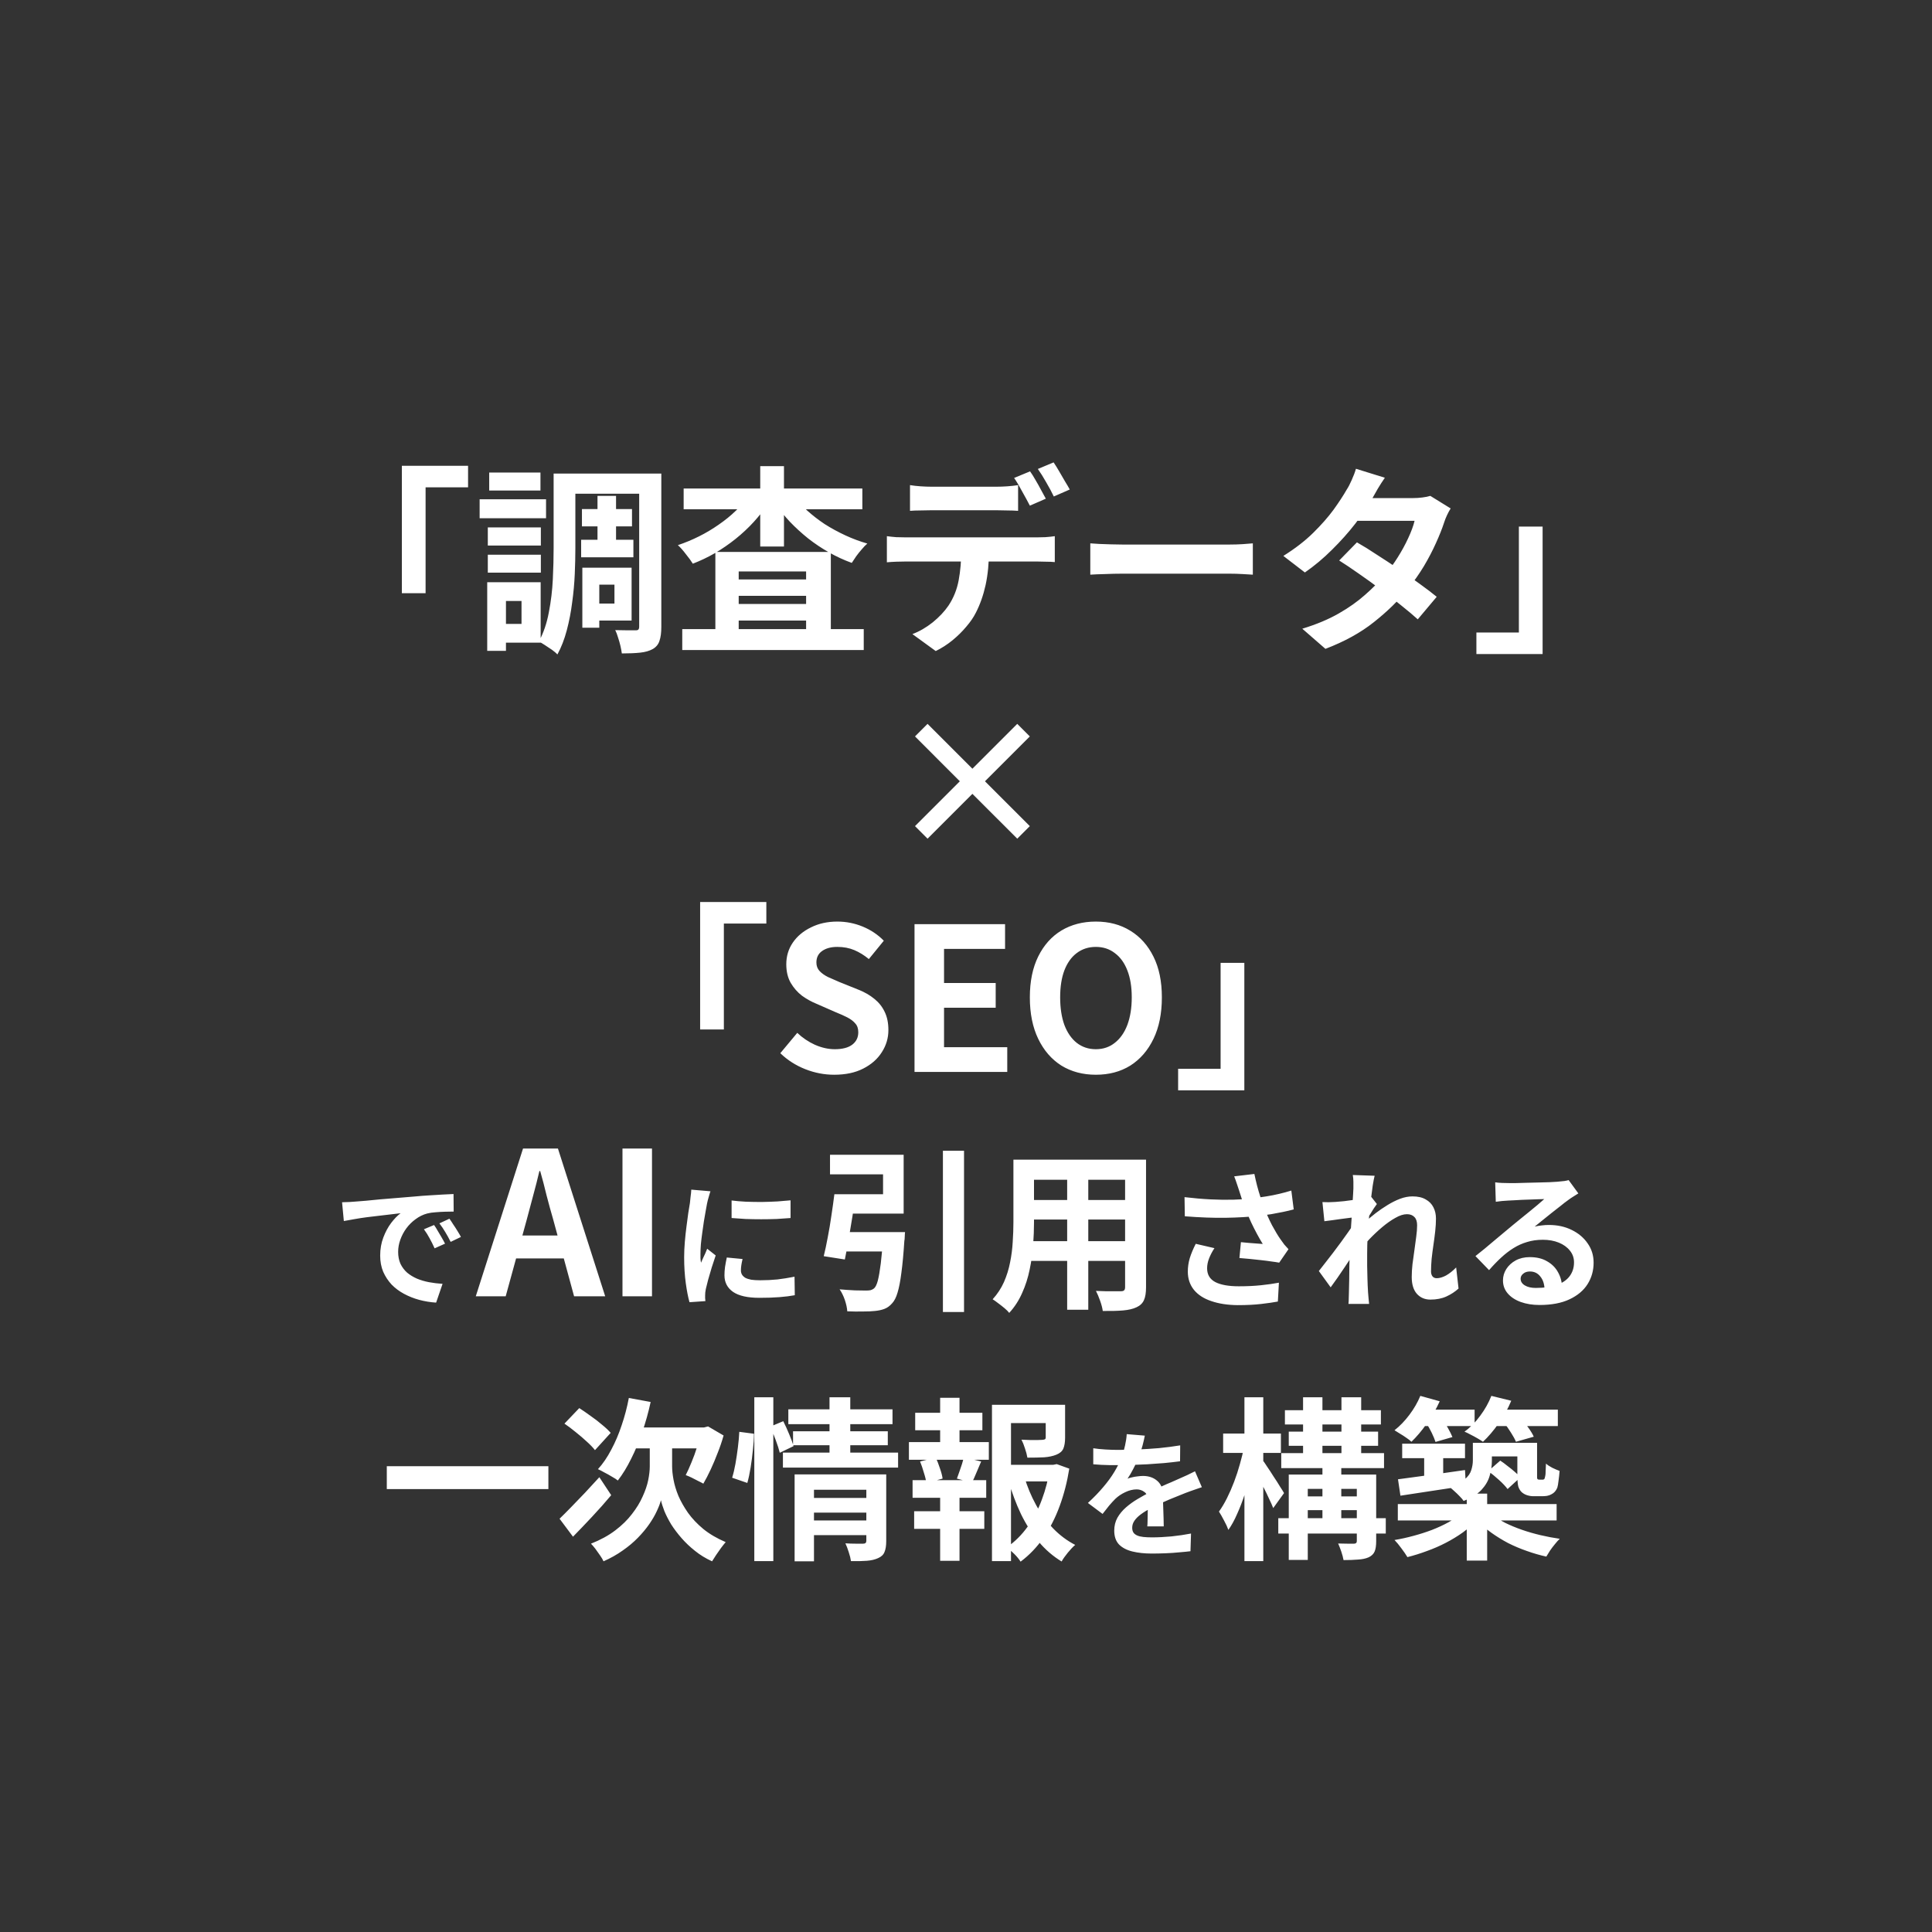 <svg width="155" height="155" viewBox="0 0 155 155" fill="none" xmlns="http://www.w3.org/2000/svg">
<rect x="0" y="0" width="155" height="155" fill="#333333" stroke="none"/>
<path d="M32.24 37.368H37.552V39.096H34.144V47.592H32.24V37.368ZM46.688 40.84H50.704V42.232H46.688V40.84ZM46.624 43.304H50.816V44.712H46.624V43.304ZM47.936 39.784H49.424V44.136H47.936V39.784ZM45.36 37.992H51.984V39.608H45.36V37.992ZM47.472 45.544H50.672V49.784H47.472V48.424H49.296V46.904H47.472V45.544ZM46.72 45.544H48.08V50.36H46.72V45.544ZM51.28 37.992H53.056V50.296C53.056 50.755 53.008 51.123 52.912 51.4C52.827 51.688 52.645 51.912 52.368 52.072C52.101 52.221 51.765 52.317 51.36 52.36C50.955 52.403 50.464 52.424 49.888 52.424C49.867 52.253 49.829 52.051 49.776 51.816C49.723 51.592 49.659 51.368 49.584 51.144C49.52 50.92 49.445 50.723 49.36 50.552C49.691 50.563 50.016 50.568 50.336 50.568C50.667 50.568 50.891 50.568 51.008 50.568C51.115 50.568 51.184 50.547 51.216 50.504C51.259 50.461 51.28 50.381 51.28 50.264V37.992ZM44.416 37.992H46.16V43.992C46.16 44.621 46.144 45.309 46.112 46.056C46.08 46.803 46.011 47.56 45.904 48.328C45.808 49.096 45.664 49.843 45.472 50.568C45.28 51.293 45.029 51.939 44.72 52.504C44.624 52.397 44.48 52.275 44.288 52.136C44.107 52.008 43.915 51.88 43.712 51.752C43.52 51.624 43.36 51.533 43.232 51.48C43.605 50.776 43.872 49.992 44.032 49.128C44.203 48.253 44.309 47.368 44.352 46.472C44.395 45.576 44.416 44.749 44.416 43.992V37.992ZM39.136 42.312H43.392V43.768H39.136V42.312ZM39.248 37.912H43.36V39.352H39.248V37.912ZM39.136 44.504H43.392V45.944H39.136V44.504ZM38.48 40.056H43.808V41.576H38.48V40.056ZM40.016 46.712H43.376V51.56H40.016V50.056H41.84V48.216H40.016V46.712ZM39.088 46.712H40.592V52.216H39.088V46.712ZM54.736 50.472H69.296V52.152H54.736V50.472ZM58.304 46.488H65.664V47.8H58.304V46.488ZM58.304 48.456H65.664V49.784H58.304V48.456ZM57.392 44.28H66.656V51.4H64.672V45.848H59.264V51.464H57.392V44.28ZM54.848 39.192H69.184V40.856H54.848V39.192ZM60.992 37.4H62.896V43.848H60.992V37.4ZM60.096 39.736L61.664 40.328C61.323 40.861 60.928 41.373 60.48 41.864C60.032 42.355 59.541 42.813 59.008 43.24C58.485 43.656 57.936 44.035 57.36 44.376C56.784 44.707 56.192 44.989 55.584 45.224C55.445 45 55.259 44.744 55.024 44.456C54.8 44.157 54.587 43.917 54.384 43.736C54.96 43.544 55.525 43.309 56.08 43.032C56.635 42.755 57.163 42.44 57.664 42.088C58.176 41.736 58.635 41.363 59.04 40.968C59.456 40.573 59.808 40.163 60.096 39.736ZM63.68 39.752C63.979 40.168 64.341 40.573 64.768 40.968C65.195 41.352 65.664 41.715 66.176 42.056C66.699 42.387 67.248 42.685 67.824 42.952C68.4 43.219 68.987 43.437 69.584 43.608C69.445 43.725 69.296 43.88 69.136 44.072C68.976 44.253 68.827 44.44 68.688 44.632C68.56 44.824 68.443 45 68.336 45.16C67.717 44.936 67.115 44.659 66.528 44.328C65.941 43.997 65.381 43.624 64.848 43.208C64.315 42.781 63.819 42.328 63.36 41.848C62.912 41.368 62.512 40.867 62.16 40.344L63.68 39.752ZM73.008 38.92C73.264 38.963 73.547 38.995 73.856 39.016C74.165 39.037 74.453 39.048 74.72 39.048C74.923 39.048 75.2 39.048 75.552 39.048C75.904 39.048 76.293 39.048 76.72 39.048C77.147 39.048 77.568 39.048 77.984 39.048C78.411 39.048 78.8 39.048 79.152 39.048C79.504 39.048 79.771 39.048 79.952 39.048C80.229 39.048 80.517 39.037 80.816 39.016C81.115 38.995 81.403 38.963 81.68 38.92V40.984C81.403 40.963 81.115 40.952 80.816 40.952C80.517 40.941 80.229 40.936 79.952 40.936C79.771 40.936 79.504 40.936 79.152 40.936C78.8 40.936 78.411 40.936 77.984 40.936C77.568 40.936 77.147 40.936 76.72 40.936C76.304 40.936 75.915 40.936 75.552 40.936C75.2 40.936 74.923 40.936 74.72 40.936C74.443 40.936 74.149 40.941 73.84 40.952C73.531 40.952 73.253 40.963 73.008 40.984V38.92ZM71.152 43.016C71.387 43.048 71.637 43.075 71.904 43.096C72.181 43.107 72.443 43.112 72.688 43.112C72.827 43.112 73.104 43.112 73.52 43.112C73.936 43.112 74.437 43.112 75.024 43.112C75.621 43.112 76.256 43.112 76.928 43.112C77.6 43.112 78.272 43.112 78.944 43.112C79.627 43.112 80.261 43.112 80.848 43.112C81.435 43.112 81.931 43.112 82.336 43.112C82.752 43.112 83.029 43.112 83.168 43.112C83.339 43.112 83.568 43.107 83.856 43.096C84.155 43.075 84.411 43.048 84.624 43.016V45.096C84.432 45.075 84.197 45.064 83.92 45.064C83.643 45.053 83.392 45.048 83.168 45.048C83.029 45.048 82.752 45.048 82.336 45.048C81.931 45.048 81.435 45.048 80.848 45.048C80.261 45.048 79.627 45.048 78.944 45.048C78.272 45.048 77.6 45.048 76.928 45.048C76.256 45.048 75.621 45.048 75.024 45.048C74.437 45.048 73.936 45.048 73.52 45.048C73.104 45.048 72.827 45.048 72.688 45.048C72.453 45.048 72.192 45.053 71.904 45.064C71.627 45.075 71.376 45.091 71.152 45.112V43.016ZM79.344 44.136C79.344 45.171 79.253 46.104 79.072 46.936C78.891 47.757 78.629 48.499 78.288 49.16C78.107 49.523 77.851 49.896 77.52 50.28C77.2 50.664 76.832 51.027 76.416 51.368C76 51.709 75.552 51.997 75.072 52.232L73.2 50.872C73.765 50.659 74.309 50.344 74.832 49.928C75.355 49.501 75.776 49.053 76.096 48.584C76.501 47.976 76.773 47.299 76.912 46.552C77.051 45.805 77.12 45 77.12 44.136H79.344ZM82.64 37.816C82.779 38.008 82.923 38.237 83.072 38.504C83.232 38.771 83.381 39.037 83.52 39.304C83.669 39.571 83.797 39.805 83.904 40.008L82.624 40.568C82.453 40.237 82.251 39.864 82.016 39.448C81.792 39.021 81.573 38.653 81.36 38.344L82.64 37.816ZM84.528 37.096C84.667 37.299 84.816 37.539 84.976 37.816C85.136 38.083 85.291 38.349 85.44 38.616C85.6 38.872 85.728 39.091 85.824 39.272L84.544 39.832C84.384 39.491 84.181 39.112 83.936 38.696C83.701 38.28 83.477 37.923 83.264 37.624L84.528 37.096ZM87.472 43.592C87.664 43.603 87.909 43.619 88.208 43.64C88.507 43.651 88.816 43.661 89.136 43.672C89.467 43.683 89.771 43.688 90.048 43.688C90.315 43.688 90.645 43.688 91.04 43.688C91.435 43.688 91.861 43.688 92.32 43.688C92.789 43.688 93.269 43.688 93.76 43.688C94.261 43.688 94.757 43.688 95.248 43.688C95.739 43.688 96.203 43.688 96.64 43.688C97.077 43.688 97.467 43.688 97.808 43.688C98.16 43.688 98.437 43.688 98.64 43.688C99.013 43.688 99.365 43.677 99.696 43.656C100.027 43.624 100.299 43.603 100.512 43.592V46.104C100.331 46.093 100.059 46.077 99.696 46.056C99.333 46.035 98.981 46.024 98.64 46.024C98.437 46.024 98.16 46.024 97.808 46.024C97.456 46.024 97.061 46.024 96.624 46.024C96.187 46.024 95.723 46.024 95.232 46.024C94.752 46.024 94.261 46.024 93.76 46.024C93.259 46.024 92.773 46.024 92.304 46.024C91.845 46.024 91.419 46.024 91.024 46.024C90.64 46.024 90.315 46.024 90.048 46.024C89.589 46.024 89.12 46.035 88.64 46.056C88.16 46.067 87.771 46.083 87.472 46.104V43.592ZM108.864 43.512C109.355 43.789 109.888 44.12 110.464 44.504C111.051 44.877 111.643 45.267 112.24 45.672C112.837 46.077 113.397 46.472 113.92 46.856C114.453 47.24 114.901 47.581 115.264 47.88L113.744 49.688C113.392 49.368 112.955 49 112.432 48.584C111.92 48.157 111.365 47.725 110.768 47.288C110.171 46.84 109.579 46.413 108.992 46.008C108.416 45.603 107.899 45.256 107.44 44.968L108.864 43.512ZM116.384 40.792C116.288 40.941 116.192 41.117 116.096 41.32C116 41.523 115.92 41.725 115.856 41.928C115.696 42.419 115.477 42.968 115.2 43.576C114.933 44.173 114.613 44.787 114.24 45.416C113.867 46.035 113.44 46.643 112.96 47.24C112.203 48.179 111.291 49.069 110.224 49.912C109.168 50.755 107.872 51.469 106.336 52.056L104.48 50.44C105.6 50.099 106.571 49.693 107.392 49.224C108.213 48.755 108.923 48.253 109.52 47.72C110.128 47.187 110.656 46.653 111.104 46.12C111.467 45.704 111.808 45.24 112.128 44.728C112.459 44.205 112.741 43.688 112.976 43.176C113.221 42.653 113.392 42.189 113.488 41.784H108.08L108.816 39.96H113.36C113.616 39.96 113.867 39.944 114.112 39.912C114.368 39.88 114.581 39.837 114.752 39.784L116.384 40.792ZM111.104 38.328C110.912 38.605 110.72 38.904 110.528 39.224C110.347 39.544 110.208 39.789 110.112 39.96C109.749 40.6 109.291 41.283 108.736 42.008C108.181 42.723 107.557 43.421 106.864 44.104C106.181 44.787 105.456 45.395 104.688 45.928L102.96 44.6C103.899 44.013 104.693 43.4 105.344 42.76C106.005 42.109 106.555 41.485 106.992 40.888C107.429 40.28 107.781 39.741 108.048 39.272C108.176 39.08 108.309 38.824 108.448 38.504C108.597 38.173 108.709 37.875 108.784 37.608L111.104 38.328ZM123.76 52.472H118.448V50.744H121.856V42.248H123.76V52.472ZM81.612 67.286L78.014 63.688L74.416 67.286L73.408 66.278L77.006 62.68L73.408 59.082L74.416 58.074L78.014 61.672L81.612 58.074L82.62 59.082L79.022 62.68L82.62 66.278L81.612 67.286ZM56.17 72.368H61.482V74.096H58.074V82.592H56.17V72.368ZM66.922 86.224C66.132 86.224 65.359 86.075 64.602 85.776C63.844 85.477 63.178 85.051 62.602 84.496L63.962 82.864C64.378 83.259 64.852 83.579 65.386 83.824C65.93 84.059 66.458 84.176 66.97 84.176C67.588 84.176 68.058 84.053 68.378 83.808C68.698 83.563 68.858 83.232 68.858 82.816C68.858 82.517 68.778 82.283 68.618 82.112C68.468 81.931 68.26 81.771 67.994 81.632C67.727 81.493 67.418 81.355 67.066 81.216L65.498 80.528C65.103 80.368 64.719 80.155 64.346 79.888C63.983 79.611 63.679 79.264 63.434 78.848C63.199 78.432 63.082 77.936 63.082 77.36C63.082 76.709 63.258 76.128 63.61 75.616C63.962 75.104 64.447 74.699 65.066 74.4C65.684 74.091 66.388 73.936 67.178 73.936C67.882 73.936 68.559 74.069 69.21 74.336C69.86 74.603 70.426 74.981 70.906 75.472L69.706 76.944C69.332 76.635 68.943 76.395 68.538 76.224C68.132 76.053 67.679 75.968 67.178 75.968C66.666 75.968 66.255 76.08 65.946 76.304C65.647 76.517 65.498 76.821 65.498 77.216C65.498 77.493 65.583 77.723 65.754 77.904C65.924 78.085 66.148 78.245 66.426 78.384C66.703 78.512 67.007 78.645 67.338 78.784L68.89 79.408C69.37 79.6 69.786 79.84 70.138 80.128C70.5 80.416 70.778 80.763 70.97 81.168C71.172 81.573 71.274 82.064 71.274 82.64C71.274 83.28 71.098 83.872 70.746 84.416C70.404 84.96 69.908 85.397 69.258 85.728C68.618 86.059 67.839 86.224 66.922 86.224ZM73.37 86V74.144H80.634V76.128H75.738V78.864H79.882V80.848H75.738V84.016H80.81V86H73.37ZM87.918 86.224C86.873 86.224 85.95 85.979 85.15 85.488C84.361 84.987 83.742 84.272 83.294 83.344C82.846 82.416 82.622 81.307 82.622 80.016C82.622 78.736 82.846 77.643 83.294 76.736C83.742 75.829 84.361 75.136 85.15 74.656C85.95 74.176 86.873 73.936 87.918 73.936C88.974 73.936 89.897 74.181 90.686 74.672C91.475 75.152 92.094 75.845 92.542 76.752C92.99 77.648 93.214 78.736 93.214 80.016C93.214 81.307 92.99 82.416 92.542 83.344C92.094 84.272 91.475 84.987 90.686 85.488C89.897 85.979 88.974 86.224 87.918 86.224ZM87.918 84.176C88.504 84.176 89.011 84.005 89.438 83.664C89.875 83.323 90.211 82.843 90.446 82.224C90.68 81.595 90.798 80.859 90.798 80.016C90.798 79.173 90.68 78.453 90.446 77.856C90.211 77.248 89.875 76.784 89.438 76.464C89.011 76.133 88.504 75.968 87.918 75.968C87.331 75.968 86.819 76.133 86.382 76.464C85.955 76.784 85.624 77.248 85.39 77.856C85.166 78.453 85.054 79.173 85.054 80.016C85.054 80.859 85.166 81.595 85.39 82.224C85.624 82.843 85.955 83.323 86.382 83.664C86.819 84.005 87.331 84.176 87.918 84.176ZM99.83 87.472H94.518V85.744H97.926V77.248H99.83V87.472ZM27.443 96.454C27.663 96.447 27.872 96.439 28.07 96.432C28.268 96.417 28.419 96.406 28.521 96.399C28.749 96.384 29.027 96.362 29.357 96.333C29.695 96.296 30.069 96.26 30.479 96.223C30.897 96.186 31.341 96.15 31.81 96.113C32.28 96.076 32.767 96.036 33.273 95.992C33.655 95.955 34.032 95.926 34.406 95.904C34.788 95.875 35.147 95.853 35.484 95.838C35.829 95.816 36.13 95.801 36.386 95.794L36.397 97.202C36.199 97.202 35.972 97.206 35.715 97.213C35.459 97.22 35.202 97.235 34.945 97.257C34.696 97.272 34.472 97.305 34.274 97.356C33.944 97.444 33.636 97.594 33.35 97.807C33.064 98.012 32.815 98.258 32.602 98.544C32.397 98.823 32.236 99.127 32.118 99.457C32.001 99.78 31.942 100.106 31.942 100.436C31.942 100.795 32.005 101.114 32.129 101.393C32.261 101.664 32.437 101.899 32.657 102.097C32.885 102.288 33.149 102.449 33.449 102.581C33.75 102.706 34.073 102.801 34.417 102.867C34.769 102.933 35.132 102.977 35.506 102.999L34.989 104.506C34.527 104.477 34.076 104.403 33.636 104.286C33.204 104.169 32.797 104.007 32.415 103.802C32.034 103.597 31.7 103.347 31.414 103.054C31.136 102.753 30.912 102.412 30.743 102.031C30.582 101.642 30.501 101.21 30.501 100.733C30.501 100.205 30.586 99.721 30.754 99.281C30.923 98.834 31.132 98.445 31.381 98.115C31.638 97.778 31.891 97.517 32.14 97.334C31.935 97.363 31.686 97.393 31.392 97.422C31.106 97.451 30.795 97.488 30.457 97.532C30.127 97.569 29.79 97.609 29.445 97.653C29.101 97.697 28.767 97.748 28.444 97.807C28.129 97.858 27.843 97.91 27.586 97.961L27.443 96.454ZM34.824 98.28C34.92 98.412 35.019 98.57 35.121 98.753C35.231 98.929 35.338 99.109 35.44 99.292C35.543 99.468 35.631 99.629 35.704 99.776L34.868 100.15C34.729 99.842 34.593 99.571 34.461 99.336C34.337 99.101 34.186 98.863 34.01 98.621L34.824 98.28ZM36.056 97.774C36.152 97.906 36.254 98.06 36.364 98.236C36.482 98.405 36.595 98.581 36.705 98.764C36.815 98.94 36.907 99.098 36.98 99.237L36.155 99.633C36.009 99.34 35.866 99.079 35.726 98.852C35.594 98.625 35.437 98.39 35.253 98.148L36.056 97.774ZM38.17 104L41.962 92.144H44.762L48.554 104H46.058L44.378 97.824C44.197 97.205 44.021 96.565 43.85 95.904C43.69 95.232 43.52 94.581 43.338 93.952H43.274C43.125 94.592 42.96 95.243 42.778 95.904C42.608 96.565 42.437 97.205 42.266 97.824L40.57 104H38.17ZM40.522 100.96V99.12H46.154V100.96H40.522ZM49.94 104V92.144H52.308V104H49.94ZM58.694 96.311C59.031 96.355 59.409 96.388 59.827 96.41C60.252 96.425 60.681 96.432 61.114 96.432C61.554 96.425 61.975 96.41 62.379 96.388C62.782 96.359 63.13 96.329 63.424 96.3V97.719C63.086 97.748 62.716 97.774 62.313 97.796C61.909 97.811 61.495 97.818 61.07 97.818C60.644 97.818 60.226 97.811 59.816 97.796C59.412 97.774 59.038 97.748 58.694 97.719V96.311ZM59.574 101.008C59.53 101.191 59.497 101.356 59.475 101.503C59.453 101.642 59.442 101.785 59.442 101.932C59.442 102.049 59.471 102.159 59.53 102.262C59.588 102.357 59.676 102.442 59.794 102.515C59.918 102.581 60.076 102.632 60.267 102.669C60.465 102.698 60.703 102.713 60.982 102.713C61.473 102.713 61.935 102.691 62.368 102.647C62.8 102.596 63.259 102.522 63.743 102.427L63.765 103.912C63.413 103.978 63.006 104.029 62.544 104.066C62.089 104.103 61.55 104.121 60.927 104.121C59.981 104.121 59.277 103.963 58.815 103.648C58.353 103.325 58.122 102.882 58.122 102.317C58.122 102.104 58.136 101.884 58.166 101.657C58.202 101.422 58.25 101.166 58.309 100.887L59.574 101.008ZM57 95.574C56.97 95.647 56.937 95.75 56.901 95.882C56.864 96.014 56.827 96.142 56.791 96.267C56.761 96.392 56.739 96.487 56.725 96.553C56.703 96.707 56.666 96.909 56.615 97.158C56.571 97.4 56.523 97.675 56.472 97.983C56.428 98.284 56.384 98.592 56.34 98.907C56.296 99.222 56.259 99.527 56.23 99.82C56.208 100.113 56.197 100.37 56.197 100.59C56.197 100.693 56.197 100.81 56.197 100.942C56.204 101.074 56.219 101.195 56.241 101.305C56.292 101.18 56.347 101.056 56.406 100.931C56.464 100.806 56.523 100.682 56.582 100.557C56.64 100.425 56.692 100.3 56.736 100.183L57.418 100.722C57.315 101.023 57.209 101.345 57.099 101.69C56.996 102.035 56.901 102.361 56.813 102.669C56.732 102.97 56.67 103.219 56.626 103.417C56.611 103.498 56.596 103.589 56.582 103.692C56.574 103.795 56.571 103.875 56.571 103.934C56.571 103.993 56.571 104.062 56.571 104.143C56.578 104.231 56.585 104.312 56.593 104.385L55.317 104.473C55.207 104.092 55.108 103.586 55.02 102.955C54.932 102.317 54.888 101.624 54.888 100.876C54.888 100.465 54.906 100.047 54.943 99.622C54.979 99.197 55.023 98.79 55.075 98.401C55.126 98.005 55.174 97.646 55.218 97.323C55.269 97 55.313 96.733 55.35 96.52C55.364 96.366 55.383 96.194 55.405 96.003C55.434 95.805 55.452 95.618 55.46 95.442L57 95.574ZM70.86 98.848H72.61C72.61 98.848 72.605 98.895 72.596 98.988C72.596 99.072 72.591 99.17 72.582 99.282C72.582 99.385 72.572 99.473 72.554 99.548C72.488 100.575 72.409 101.429 72.316 102.11C72.232 102.782 72.129 103.314 72.008 103.706C71.896 104.089 71.751 104.373 71.574 104.56C71.387 104.775 71.182 104.924 70.958 105.008C70.743 105.092 70.486 105.148 70.188 105.176C69.945 105.204 69.623 105.218 69.222 105.218C68.83 105.227 68.414 105.223 67.976 105.204C67.957 104.933 67.892 104.63 67.78 104.294C67.668 103.967 67.528 103.683 67.36 103.44C67.78 103.477 68.19 103.505 68.592 103.524C68.993 103.533 69.287 103.538 69.474 103.538C69.614 103.538 69.735 103.529 69.838 103.51C69.94 103.482 70.034 103.435 70.118 103.37C70.239 103.267 70.342 103.057 70.426 102.74C70.51 102.413 70.589 101.951 70.664 101.354C70.738 100.757 70.804 100.001 70.86 99.086V98.848ZM66.94 95.81H68.662C68.578 96.389 68.484 96.995 68.382 97.63C68.279 98.265 68.176 98.881 68.074 99.478C67.971 100.066 67.873 100.589 67.78 101.046L66.086 100.78C66.198 100.332 66.305 99.828 66.408 99.268C66.52 98.699 66.618 98.115 66.702 97.518C66.795 96.911 66.874 96.342 66.94 95.81ZM75.648 92.324H77.342V105.26H75.648V92.324ZM67.29 98.848H71.364V100.402H67.094L67.29 98.848ZM67.514 95.81H70.846V94.214H66.59V92.646H72.498V97.364H67.514V95.81ZM82.27 93.038H90.852V94.648H82.27V93.038ZM82.27 96.272H90.88V97.84H82.27V96.272ZM82.242 99.576H90.936V101.158H82.242V99.576ZM81.304 93.038H82.956V98.078C82.956 98.629 82.932 99.231 82.886 99.884C82.839 100.537 82.746 101.195 82.606 101.858C82.475 102.511 82.274 103.137 82.004 103.734C81.742 104.331 81.397 104.863 80.968 105.33C80.884 105.218 80.758 105.092 80.59 104.952C80.422 104.812 80.249 104.677 80.072 104.546C79.904 104.415 79.759 104.313 79.638 104.238C80.02 103.818 80.324 103.356 80.548 102.852C80.772 102.339 80.935 101.811 81.038 101.27C81.15 100.719 81.22 100.173 81.248 99.632C81.285 99.081 81.304 98.559 81.304 98.064V93.038ZM90.264 93.038H91.944V103.272C91.944 103.72 91.888 104.065 91.776 104.308C91.664 104.56 91.463 104.751 91.174 104.882C90.894 105.013 90.534 105.097 90.096 105.134C89.657 105.171 89.116 105.185 88.472 105.176C88.444 104.952 88.374 104.681 88.262 104.364C88.15 104.047 88.038 103.781 87.926 103.566C88.196 103.575 88.467 103.585 88.738 103.594C89.008 103.594 89.246 103.594 89.452 103.594C89.666 103.594 89.82 103.594 89.914 103.594C90.044 103.594 90.133 103.571 90.18 103.524C90.236 103.477 90.264 103.389 90.264 103.258V93.038ZM85.616 93.682H87.31V105.078H85.616V93.682ZM99.4 95.48C99.352 95.344 99.296 95.176 99.232 94.976C99.168 94.776 99.096 94.576 99.016 94.376L100.636 94.184C100.7 94.496 100.772 94.808 100.852 95.12C100.932 95.424 101.02 95.724 101.116 96.02C101.212 96.308 101.308 96.58 101.404 96.836C101.588 97.332 101.804 97.82 102.052 98.3C102.308 98.772 102.532 99.144 102.724 99.416C102.828 99.568 102.932 99.712 103.036 99.848C103.148 99.976 103.26 100.1 103.372 100.22L102.628 101.3C102.46 101.268 102.248 101.236 101.992 101.204C101.736 101.164 101.456 101.128 101.152 101.096C100.856 101.064 100.556 101.032 100.252 101C99.956 100.968 99.684 100.944 99.436 100.928L99.556 99.656C99.756 99.672 99.968 99.692 100.192 99.716C100.416 99.732 100.624 99.748 100.816 99.764C101.016 99.78 101.18 99.792 101.308 99.8C101.164 99.568 101.012 99.304 100.852 99.008C100.692 98.712 100.536 98.404 100.384 98.084C100.232 97.756 100.092 97.428 99.964 97.1C99.836 96.764 99.724 96.46 99.628 96.188C99.54 95.916 99.464 95.68 99.4 95.48ZM95.032 96.044C95.776 96.132 96.476 96.192 97.132 96.224C97.788 96.256 98.4 96.264 98.968 96.248C99.536 96.232 100.056 96.196 100.528 96.14C100.896 96.092 101.252 96.04 101.596 95.984C101.948 95.928 102.292 95.86 102.628 95.78C102.972 95.7 103.296 95.612 103.6 95.516L103.792 97.028C103.528 97.1 103.24 97.168 102.928 97.232C102.624 97.296 102.308 97.356 101.98 97.412C101.652 97.46 101.328 97.504 101.008 97.544C100.2 97.632 99.312 97.684 98.344 97.7C97.376 97.716 96.28 97.676 95.056 97.58L95.032 96.044ZM97.432 100.136C97.248 100.416 97.104 100.692 97 100.964C96.896 101.228 96.844 101.492 96.844 101.756C96.844 102.26 97.064 102.628 97.504 102.86C97.944 103.084 98.572 103.196 99.388 103.196C100.044 103.196 100.636 103.168 101.164 103.112C101.7 103.056 102.18 102.988 102.604 102.908L102.52 104.42C102.184 104.484 101.744 104.548 101.2 104.612C100.664 104.676 100.028 104.708 99.292 104.708C98.484 104.7 97.78 104.592 97.18 104.384C96.58 104.184 96.116 103.884 95.788 103.484C95.46 103.076 95.296 102.588 95.296 102.02C95.296 101.652 95.348 101.292 95.452 100.94C95.564 100.58 95.724 100.196 95.932 99.788L97.432 100.136ZM117.016 103.376C116.736 103.632 116.412 103.844 116.044 104.012C115.676 104.18 115.248 104.264 114.76 104.264C114.312 104.264 113.948 104.108 113.668 103.796C113.396 103.484 113.26 103.036 113.26 102.452C113.26 102.132 113.28 101.788 113.32 101.42C113.368 101.044 113.42 100.668 113.476 100.292C113.532 99.916 113.58 99.56 113.62 99.224C113.668 98.88 113.692 98.572 113.692 98.3C113.692 98.004 113.62 97.784 113.476 97.64C113.332 97.488 113.132 97.412 112.876 97.412C112.596 97.412 112.284 97.512 111.94 97.712C111.596 97.904 111.244 98.152 110.884 98.456C110.524 98.76 110.18 99.084 109.852 99.428C109.532 99.772 109.252 100.1 109.012 100.412L109 98.564C109.144 98.404 109.332 98.216 109.564 98C109.804 97.784 110.072 97.56 110.368 97.328C110.672 97.096 110.988 96.88 111.316 96.68C111.652 96.472 111.988 96.304 112.324 96.176C112.668 96.048 113 95.984 113.32 95.984C113.752 95.984 114.104 96.064 114.376 96.224C114.656 96.376 114.864 96.588 115 96.86C115.136 97.124 115.204 97.424 115.204 97.76C115.204 98.072 115.184 98.412 115.144 98.78C115.104 99.14 115.056 99.508 115 99.884C114.944 100.26 114.896 100.632 114.856 101C114.824 101.368 114.808 101.704 114.808 102.008C114.808 102.168 114.848 102.3 114.928 102.404C115.008 102.5 115.12 102.548 115.264 102.548C115.488 102.548 115.736 102.476 116.008 102.332C116.28 102.18 116.552 101.964 116.824 101.684L117.016 103.376ZM108.724 97.652C108.596 97.668 108.432 97.688 108.232 97.712C108.032 97.736 107.816 97.764 107.584 97.796C107.36 97.828 107.132 97.86 106.9 97.892C106.668 97.924 106.452 97.952 106.252 97.976L106.096 96.44C106.272 96.448 106.436 96.452 106.588 96.452C106.748 96.444 106.932 96.436 107.14 96.428C107.332 96.412 107.56 96.392 107.824 96.368C108.096 96.336 108.368 96.3 108.64 96.26C108.92 96.22 109.18 96.176 109.42 96.128C109.66 96.08 109.848 96.032 109.984 95.984L110.464 96.596C110.392 96.692 110.308 96.812 110.212 96.956C110.124 97.1 110.032 97.248 109.936 97.4C109.84 97.544 109.756 97.672 109.684 97.784L108.976 100.04C108.848 100.224 108.688 100.456 108.496 100.736C108.312 101.016 108.116 101.312 107.908 101.624C107.7 101.936 107.496 102.236 107.296 102.524C107.096 102.812 106.916 103.064 106.756 103.28L105.808 101.972C105.96 101.78 106.132 101.56 106.324 101.312C106.524 101.056 106.732 100.788 106.948 100.508C107.164 100.22 107.376 99.936 107.584 99.656C107.792 99.368 107.984 99.1 108.16 98.852C108.344 98.596 108.496 98.376 108.616 98.192L108.64 97.88L108.724 97.652ZM108.58 95.348C108.58 95.172 108.58 94.996 108.58 94.82C108.58 94.636 108.564 94.452 108.532 94.268L110.284 94.328C110.236 94.512 110.184 94.78 110.128 95.132C110.08 95.476 110.028 95.872 109.972 96.32C109.924 96.768 109.876 97.24 109.828 97.736C109.788 98.224 109.752 98.712 109.72 99.2C109.696 99.688 109.684 100.144 109.684 100.568C109.684 100.896 109.684 101.228 109.684 101.564C109.692 101.9 109.7 102.244 109.708 102.596C109.716 102.948 109.732 103.312 109.756 103.688C109.764 103.792 109.776 103.936 109.792 104.12C109.808 104.312 109.824 104.476 109.84 104.612H108.184C108.2 104.468 108.208 104.308 108.208 104.132C108.216 103.956 108.22 103.82 108.22 103.724C108.228 103.332 108.236 102.968 108.244 102.632C108.252 102.296 108.256 101.94 108.256 101.564C108.264 101.188 108.276 100.752 108.292 100.256C108.3 100.072 108.312 99.84 108.328 99.56C108.344 99.272 108.36 98.96 108.376 98.624C108.4 98.28 108.424 97.932 108.448 97.58C108.472 97.228 108.492 96.9 108.508 96.596C108.532 96.284 108.548 96.02 108.556 95.804C108.572 95.58 108.58 95.428 108.58 95.348ZM119.956 94.856C120.124 94.88 120.304 94.896 120.496 94.904C120.688 94.912 120.872 94.916 121.048 94.916C121.176 94.916 121.368 94.916 121.624 94.916C121.88 94.908 122.168 94.9 122.488 94.892C122.816 94.884 123.14 94.876 123.46 94.868C123.78 94.86 124.068 94.852 124.324 94.844C124.588 94.828 124.792 94.816 124.936 94.808C125.184 94.784 125.38 94.764 125.524 94.748C125.668 94.724 125.776 94.7 125.848 94.676L126.628 95.744C126.492 95.832 126.352 95.92 126.208 96.008C126.064 96.096 125.924 96.192 125.788 96.296C125.628 96.408 125.436 96.556 125.212 96.74C124.988 96.916 124.748 97.104 124.492 97.304C124.244 97.504 124 97.7 123.76 97.892C123.528 98.084 123.316 98.256 123.124 98.408C123.324 98.36 123.516 98.328 123.7 98.312C123.884 98.288 124.072 98.276 124.264 98.276C124.944 98.276 125.552 98.408 126.088 98.672C126.632 98.936 127.06 99.296 127.372 99.752C127.692 100.2 127.852 100.716 127.852 101.3C127.852 101.932 127.692 102.504 127.372 103.016C127.052 103.528 126.568 103.936 125.92 104.24C125.28 104.544 124.476 104.696 123.508 104.696C122.956 104.696 122.456 104.616 122.008 104.456C121.568 104.296 121.22 104.068 120.964 103.772C120.708 103.476 120.58 103.128 120.58 102.728C120.58 102.4 120.668 102.096 120.844 101.816C121.028 101.528 121.28 101.296 121.6 101.12C121.928 100.944 122.304 100.856 122.728 100.856C123.28 100.856 123.744 100.968 124.12 101.192C124.504 101.408 124.796 101.7 124.996 102.068C125.204 102.436 125.312 102.84 125.32 103.28L123.916 103.472C123.908 103.032 123.796 102.68 123.58 102.416C123.372 102.144 123.092 102.008 122.74 102.008C122.516 102.008 122.336 102.068 122.2 102.188C122.064 102.3 121.996 102.432 121.996 102.584C121.996 102.808 122.108 102.988 122.332 103.124C122.556 103.26 122.848 103.328 123.208 103.328C123.888 103.328 124.456 103.248 124.912 103.088C125.368 102.92 125.708 102.684 125.932 102.38C126.164 102.068 126.28 101.7 126.28 101.276C126.28 100.916 126.168 100.6 125.944 100.328C125.728 100.056 125.432 99.844 125.056 99.692C124.68 99.54 124.256 99.464 123.784 99.464C123.32 99.464 122.896 99.524 122.512 99.644C122.128 99.756 121.764 99.92 121.42 100.136C121.084 100.344 120.752 100.6 120.424 100.904C120.104 101.2 119.784 101.532 119.464 101.9L118.372 100.772C118.588 100.596 118.832 100.4 119.104 100.184C119.376 99.96 119.652 99.728 119.932 99.488C120.22 99.248 120.488 99.024 120.736 98.816C120.992 98.6 121.208 98.42 121.384 98.276C121.552 98.14 121.748 97.98 121.972 97.796C122.196 97.612 122.428 97.424 122.668 97.232C122.908 97.032 123.136 96.844 123.352 96.668C123.568 96.484 123.748 96.328 123.892 96.2C123.772 96.2 123.616 96.204 123.424 96.212C123.232 96.22 123.02 96.228 122.788 96.236C122.564 96.244 122.336 96.252 122.104 96.26C121.88 96.268 121.668 96.28 121.468 96.296C121.276 96.304 121.116 96.312 120.988 96.32C120.828 96.328 120.66 96.34 120.484 96.356C120.308 96.372 120.148 96.392 120.004 96.416L119.956 94.856ZM31.032 117.63H43.996V119.464H31.032V117.63ZM50.45 112.156L52.2 112.478C52.023 113.299 51.799 114.102 51.528 114.886C51.267 115.661 50.968 116.379 50.632 117.042C50.305 117.705 49.951 118.283 49.568 118.778C49.456 118.685 49.297 118.582 49.092 118.47C48.896 118.349 48.695 118.237 48.49 118.134C48.294 118.022 48.121 117.933 47.972 117.868C48.364 117.439 48.719 116.921 49.036 116.314C49.363 115.707 49.643 115.049 49.876 114.34C50.119 113.631 50.31 112.903 50.45 112.156ZM53.04 116.09H53.922V117.63C53.922 117.938 53.959 118.297 54.034 118.708C54.109 119.119 54.239 119.553 54.426 120.01C54.622 120.458 54.879 120.911 55.196 121.368C55.523 121.825 55.933 122.259 56.428 122.67C56.923 123.071 57.52 123.421 58.22 123.72C58.108 123.851 57.982 124.009 57.842 124.196C57.711 124.392 57.581 124.579 57.45 124.756C57.329 124.943 57.221 125.111 57.128 125.26C56.615 125.027 56.157 124.747 55.756 124.42C55.355 124.103 54.995 123.762 54.678 123.398C54.361 123.034 54.085 122.67 53.852 122.306C53.628 121.933 53.446 121.578 53.306 121.242C53.175 120.906 53.082 120.612 53.026 120.36C52.961 120.612 52.849 120.906 52.69 121.242C52.541 121.569 52.34 121.914 52.088 122.278C51.836 122.642 51.533 123.006 51.178 123.37C50.823 123.734 50.417 124.075 49.96 124.392C49.503 124.719 48.989 125.008 48.42 125.26C48.364 125.129 48.271 124.971 48.14 124.784C48.019 124.607 47.893 124.429 47.762 124.252C47.631 124.084 47.515 123.949 47.412 123.846C48.168 123.547 48.817 123.193 49.358 122.782C49.899 122.371 50.347 121.933 50.702 121.466C51.066 120.999 51.351 120.533 51.556 120.066C51.771 119.599 51.92 119.161 52.004 118.75C52.088 118.33 52.13 117.961 52.13 117.644V116.09H53.04ZM44.892 121.844C45.153 121.592 45.457 121.289 45.802 120.934C46.157 120.57 46.53 120.183 46.922 119.772C47.314 119.352 47.701 118.932 48.084 118.512L49.036 119.954C48.56 120.523 48.047 121.102 47.496 121.69C46.955 122.269 46.446 122.801 45.97 123.286L44.892 121.844ZM45.284 114.214L46.474 112.968C46.763 113.155 47.067 113.365 47.384 113.598C47.711 113.822 48.014 114.055 48.294 114.298C48.583 114.531 48.817 114.751 48.994 114.956L47.734 116.342C47.575 116.137 47.356 115.908 47.076 115.656C46.805 115.404 46.511 115.152 46.194 114.9C45.877 114.639 45.573 114.41 45.284 114.214ZM51.052 114.522H56.806V116.202H50.226L51.052 114.522ZM56.246 114.522H56.484L56.806 114.438L58.052 115.166C57.921 115.633 57.763 116.099 57.576 116.566C57.399 117.033 57.212 117.476 57.016 117.896C56.82 118.316 56.624 118.694 56.428 119.03C56.316 118.965 56.171 118.89 55.994 118.806C55.826 118.713 55.653 118.624 55.476 118.54C55.299 118.456 55.145 118.391 55.014 118.344C55.163 118.055 55.317 117.714 55.476 117.322C55.644 116.921 55.793 116.51 55.924 116.09C56.064 115.661 56.171 115.264 56.246 114.9V114.522ZM64.982 120.178H69.826V121.354H64.982V120.178ZM63.246 113.066H71.604V114.256H63.246V113.066ZM63.624 114.83H71.226V115.95H63.624V114.83ZM62.812 116.538H72.052V117.742H62.812V116.538ZM64.996 121.984H69.84V123.16H64.996V121.984ZM63.75 118.288H69.742V119.52H65.304V125.26H63.75V118.288ZM69.504 118.288H71.1V123.65C71.1 124.014 71.053 124.303 70.96 124.518C70.876 124.733 70.703 124.896 70.442 125.008C70.199 125.12 69.901 125.19 69.546 125.218C69.191 125.246 68.767 125.255 68.272 125.246C68.244 125.041 68.183 124.798 68.09 124.518C68.006 124.247 67.917 124.014 67.824 123.818C68.113 123.837 68.398 123.846 68.678 123.846C68.967 123.846 69.159 123.846 69.252 123.846C69.42 123.846 69.504 123.771 69.504 123.622V118.288ZM66.55 112.1H68.216V116.944H66.55V112.1ZM60.516 112.1H62.042V125.246H60.516V112.1ZM59.312 114.872L60.488 115.026C60.488 115.409 60.46 115.838 60.404 116.314C60.357 116.79 60.297 117.261 60.222 117.728C60.147 118.195 60.059 118.61 59.956 118.974L58.738 118.554C58.841 118.227 58.929 117.854 59.004 117.434C59.079 117.005 59.144 116.566 59.2 116.118C59.256 115.67 59.293 115.255 59.312 114.872ZM61.804 114.452L62.84 114.018C62.999 114.335 63.157 114.685 63.316 115.068C63.475 115.441 63.591 115.759 63.666 116.02L62.56 116.552C62.495 116.281 62.387 115.945 62.238 115.544C62.089 115.143 61.944 114.779 61.804 114.452ZM80.424 117.518H84.694V118.848H80.424V117.518ZM79.584 112.702H84.736V114.172H81.11V125.246H79.584V112.702ZM83.896 112.702H85.45V115.348C85.45 115.703 85.403 115.992 85.31 116.216C85.217 116.431 85.03 116.594 84.75 116.706C84.479 116.818 84.153 116.888 83.77 116.916C83.387 116.935 82.939 116.944 82.426 116.944C82.389 116.72 82.323 116.473 82.23 116.202C82.146 115.931 82.053 115.698 81.95 115.502C82.183 115.511 82.412 115.521 82.636 115.53C82.869 115.53 83.075 115.53 83.252 115.53C83.429 115.521 83.551 115.516 83.616 115.516C83.719 115.507 83.789 115.493 83.826 115.474C83.873 115.446 83.896 115.395 83.896 115.32V112.702ZM82.188 118.512C82.421 119.287 82.729 120.024 83.112 120.724C83.495 121.424 83.952 122.054 84.484 122.614C85.016 123.165 85.609 123.608 86.262 123.944C86.085 124.093 85.889 124.299 85.674 124.56C85.459 124.821 85.291 125.059 85.17 125.274C84.479 124.854 83.863 124.322 83.322 123.678C82.781 123.025 82.309 122.287 81.908 121.466C81.516 120.635 81.185 119.753 80.914 118.82L82.188 118.512ZM84.218 117.518H84.498L84.778 117.462L85.786 117.826C85.618 118.881 85.361 119.879 85.016 120.822C84.671 121.765 84.237 122.614 83.714 123.37C83.201 124.117 82.589 124.756 81.88 125.288C81.759 125.092 81.591 124.887 81.376 124.672C81.161 124.457 80.961 124.28 80.774 124.14C81.418 123.692 81.973 123.141 82.44 122.488C82.916 121.825 83.299 121.097 83.588 120.304C83.887 119.511 84.097 118.689 84.218 117.84V117.518ZM73.424 113.346H78.814V114.746H73.424V113.346ZM73.34 121.242H78.968V122.656H73.34V121.242ZM72.92 115.698H79.332V117.112H72.92V115.698ZM73.214 118.75H79.122V120.164H73.214V118.75ZM75.426 112.142H76.98V116.23H75.426V112.142ZM75.426 119.338H76.98V125.218H75.426V119.338ZM77.316 116.902L78.716 117.252C78.576 117.569 78.445 117.877 78.324 118.176C78.203 118.475 78.086 118.731 77.974 118.946L76.77 118.624C76.835 118.456 76.901 118.274 76.966 118.078C77.041 117.873 77.111 117.667 77.176 117.462C77.241 117.257 77.288 117.07 77.316 116.902ZM73.816 117.252L75.062 116.93C75.193 117.191 75.309 117.485 75.412 117.812C75.524 118.129 75.594 118.4 75.622 118.624L74.32 118.988C74.292 118.755 74.227 118.479 74.124 118.162C74.031 117.835 73.928 117.532 73.816 117.252ZM91.846 115.178C91.809 115.376 91.751 115.633 91.67 115.948C91.589 116.263 91.472 116.619 91.318 117.015C91.201 117.286 91.065 117.569 90.911 117.862C90.764 118.148 90.614 118.405 90.46 118.632C90.555 118.588 90.676 118.551 90.823 118.522C90.97 118.485 91.12 118.46 91.274 118.445C91.435 118.423 91.578 118.412 91.703 118.412C92.165 118.412 92.546 118.544 92.847 118.808C93.155 119.072 93.309 119.464 93.309 119.985C93.309 120.132 93.309 120.311 93.309 120.524C93.316 120.737 93.324 120.96 93.331 121.195C93.338 121.422 93.346 121.646 93.353 121.866C93.36 122.086 93.364 122.284 93.364 122.46H92.044C92.059 122.335 92.066 122.189 92.066 122.02C92.073 121.844 92.077 121.661 92.077 121.47C92.084 121.279 92.088 121.096 92.088 120.92C92.095 120.737 92.099 120.572 92.099 120.425C92.099 120.073 92.004 119.831 91.813 119.699C91.63 119.56 91.424 119.49 91.197 119.49C90.889 119.49 90.577 119.567 90.262 119.721C89.954 119.868 89.694 120.044 89.481 120.249C89.32 120.41 89.155 120.59 88.986 120.788C88.825 120.986 88.649 121.21 88.458 121.459L87.281 120.579C87.758 120.139 88.168 119.714 88.513 119.303C88.865 118.892 89.162 118.485 89.404 118.082C89.646 117.679 89.844 117.275 89.998 116.872C90.108 116.579 90.196 116.274 90.262 115.959C90.335 115.636 90.379 115.336 90.394 115.057L91.846 115.178ZM87.71 116.19C87.989 116.234 88.311 116.267 88.678 116.289C89.045 116.311 89.367 116.322 89.646 116.322C90.13 116.322 90.658 116.311 91.23 116.289C91.809 116.267 92.396 116.23 92.99 116.179C93.584 116.12 94.149 116.047 94.684 115.959L94.673 117.235C94.284 117.286 93.863 117.334 93.408 117.378C92.961 117.415 92.502 117.448 92.033 117.477C91.571 117.499 91.127 117.517 90.702 117.532C90.277 117.539 89.899 117.543 89.569 117.543C89.422 117.543 89.239 117.543 89.019 117.543C88.806 117.536 88.586 117.528 88.359 117.521C88.132 117.506 87.915 117.492 87.71 117.477V116.19ZM96.422 119.314C96.305 119.351 96.165 119.398 96.004 119.457C95.85 119.508 95.692 119.563 95.531 119.622C95.377 119.673 95.238 119.725 95.113 119.776C94.761 119.915 94.343 120.084 93.859 120.282C93.382 120.48 92.884 120.711 92.363 120.975C92.033 121.151 91.754 121.323 91.527 121.492C91.3 121.661 91.127 121.833 91.01 122.009C90.893 122.178 90.834 122.365 90.834 122.57C90.834 122.724 90.867 122.852 90.933 122.955C90.999 123.05 91.098 123.127 91.23 123.186C91.362 123.245 91.527 123.285 91.725 123.307C91.923 123.329 92.158 123.34 92.429 123.34C92.898 123.34 93.415 123.314 93.98 123.263C94.545 123.204 95.069 123.127 95.553 123.032L95.509 124.451C95.274 124.48 94.977 124.51 94.618 124.539C94.259 124.576 93.885 124.601 93.496 124.616C93.115 124.631 92.748 124.638 92.396 124.638C91.824 124.638 91.311 124.583 90.856 124.473C90.401 124.363 90.042 124.176 89.778 123.912C89.521 123.641 89.393 123.27 89.393 122.801C89.393 122.42 89.477 122.075 89.646 121.767C89.822 121.459 90.053 121.18 90.339 120.931C90.625 120.682 90.937 120.458 91.274 120.26C91.619 120.055 91.956 119.868 92.286 119.699C92.623 119.523 92.928 119.373 93.199 119.248C93.47 119.123 93.723 119.013 93.958 118.918C94.2 118.815 94.431 118.713 94.651 118.61C94.864 118.515 95.069 118.423 95.267 118.335C95.465 118.24 95.667 118.141 95.872 118.038L96.422 119.314ZM103.394 114.858H110.562V115.992H103.394V114.858ZM102.792 116.58H111.038V117.784H102.792V116.58ZM102.554 121.802H111.178V123.034H102.554V121.802ZM104.22 120.052H109.568V121.158H104.22V120.052ZM103.086 113.136H110.786V114.284H103.086V113.136ZM104.542 112.1H106.096V117.126H104.542V112.1ZM106.096 117.252H107.608V122.334H106.096V117.252ZM107.622 112.1H109.204V117.112H107.622V112.1ZM103.394 118.302H109.47V119.45H104.92V125.148H103.394V118.302ZM108.854 118.302H110.408V123.65C110.408 124.005 110.366 124.28 110.282 124.476C110.198 124.672 110.039 124.826 109.806 124.938C109.573 125.041 109.288 125.101 108.952 125.12C108.625 125.148 108.238 125.162 107.79 125.162C107.753 124.957 107.692 124.728 107.608 124.476C107.524 124.233 107.44 124.019 107.356 123.832C107.617 123.841 107.874 123.846 108.126 123.846C108.378 123.846 108.546 123.846 108.63 123.846C108.779 123.846 108.854 123.776 108.854 123.636V118.302ZM98.13 115.012H102.764V116.566H98.13V115.012ZM99.838 112.1H101.35V125.246H99.838V112.1ZM99.81 116.076L100.734 116.384C100.641 116.944 100.519 117.523 100.37 118.12C100.221 118.708 100.053 119.291 99.866 119.87C99.679 120.439 99.474 120.971 99.25 121.466C99.035 121.961 98.802 122.385 98.55 122.74C98.475 122.525 98.359 122.273 98.2 121.984C98.051 121.695 97.915 121.457 97.794 121.27C98.018 120.962 98.233 120.603 98.438 120.192C98.643 119.781 98.835 119.343 99.012 118.876C99.189 118.409 99.343 117.938 99.474 117.462C99.614 116.977 99.726 116.515 99.81 116.076ZM101.28 117.126C101.364 117.219 101.485 117.392 101.644 117.644C101.812 117.887 101.989 118.157 102.176 118.456C102.372 118.745 102.545 119.016 102.694 119.268C102.853 119.511 102.96 119.683 103.016 119.786L102.148 120.99C102.064 120.775 101.952 120.523 101.812 120.234C101.681 119.945 101.537 119.646 101.378 119.338C101.229 119.03 101.084 118.741 100.944 118.47C100.804 118.199 100.683 117.975 100.58 117.798L101.28 117.126ZM112.494 115.824H117.534V116.986H112.494V115.824ZM114.258 116.174H115.784V119.002H114.258V116.174ZM112.158 118.68C112.615 118.615 113.133 118.545 113.712 118.47C114.3 118.395 114.921 118.311 115.574 118.218C116.237 118.125 116.89 118.031 117.534 117.938L117.604 119.198C116.68 119.338 115.756 119.478 114.832 119.618C113.908 119.758 113.082 119.884 112.354 119.996L112.158 118.68ZM118.164 115.754H119.69V117.196C119.69 117.607 119.629 118.013 119.508 118.414C119.396 118.806 119.177 119.179 118.85 119.534C118.523 119.879 118.047 120.173 117.422 120.416C117.357 120.313 117.254 120.192 117.114 120.052C116.974 119.903 116.829 119.763 116.68 119.632C116.531 119.492 116.405 119.385 116.302 119.31C116.853 119.114 117.259 118.904 117.52 118.68C117.791 118.447 117.963 118.199 118.038 117.938C118.122 117.677 118.164 117.415 118.164 117.154V115.754ZM121.734 115.754H123.316V118.232C123.316 118.344 123.316 118.437 123.316 118.512C123.316 118.587 123.325 118.633 123.344 118.652C123.363 118.689 123.409 118.708 123.484 118.708C123.512 118.708 123.545 118.708 123.582 118.708C123.629 118.708 123.666 118.708 123.694 118.708C123.731 118.708 123.764 118.708 123.792 118.708C123.82 118.699 123.848 118.689 123.876 118.68C123.913 118.652 123.946 118.559 123.974 118.4C123.993 118.325 124.002 118.204 124.002 118.036C124.011 117.859 124.021 117.653 124.03 117.42C124.151 117.532 124.319 117.644 124.534 117.756C124.749 117.859 124.945 117.943 125.122 118.008C125.103 118.269 125.075 118.531 125.038 118.792C125.01 119.044 124.977 119.231 124.94 119.352C124.837 119.604 124.679 119.781 124.464 119.884C124.371 119.94 124.254 119.982 124.114 120.01C123.974 120.029 123.843 120.038 123.722 120.038C123.61 120.038 123.489 120.038 123.358 120.038C123.227 120.038 123.115 120.038 123.022 120.038C122.854 120.038 122.681 120.01 122.504 119.954C122.336 119.898 122.191 119.814 122.07 119.702C121.949 119.581 121.86 119.427 121.804 119.24C121.757 119.044 121.734 118.727 121.734 118.288V115.754ZM112.144 120.668H124.884V121.984H112.144V120.668ZM117.674 119.828H119.312V125.204H117.674V119.828ZM117.198 121.438L118.458 121.984C118.141 122.32 117.772 122.642 117.352 122.95C116.932 123.249 116.479 123.524 115.994 123.776C115.509 124.028 115.005 124.247 114.482 124.434C113.959 124.63 113.437 124.793 112.914 124.924C112.793 124.719 112.629 124.481 112.424 124.21C112.228 123.939 112.046 123.72 111.878 123.552C112.382 123.468 112.891 123.356 113.404 123.216C113.927 123.076 114.421 122.917 114.888 122.74C115.364 122.553 115.798 122.353 116.19 122.138C116.591 121.923 116.927 121.69 117.198 121.438ZM119.732 121.522C120.031 121.755 120.376 121.975 120.768 122.18C121.169 122.376 121.608 122.558 122.084 122.726C122.569 122.894 123.069 123.039 123.582 123.16C124.095 123.281 124.613 123.379 125.136 123.454C125.015 123.566 124.884 123.711 124.744 123.888C124.604 124.056 124.473 124.229 124.352 124.406C124.24 124.583 124.142 124.742 124.058 124.882C123.545 124.77 123.027 124.621 122.504 124.434C121.991 124.257 121.491 124.047 121.006 123.804C120.53 123.552 120.082 123.277 119.662 122.978C119.242 122.679 118.869 122.357 118.542 122.012L119.732 121.522ZM113.88 113.094H118.304V114.41H113.88V113.094ZM119.55 113.094H124.982V114.41H119.55V113.094ZM113.95 111.988L115.504 112.422C115.233 113.029 114.888 113.626 114.468 114.214C114.057 114.793 113.647 115.278 113.236 115.67C113.143 115.577 113.012 115.474 112.844 115.362C112.676 115.241 112.503 115.129 112.326 115.026C112.158 114.914 112.009 114.821 111.878 114.746C112.307 114.41 112.704 113.999 113.068 113.514C113.441 113.019 113.735 112.511 113.95 111.988ZM119.648 111.988L121.244 112.38C120.983 113.015 120.642 113.626 120.222 114.214C119.811 114.793 119.396 115.278 118.976 115.67C118.855 115.586 118.705 115.493 118.528 115.39C118.351 115.287 118.169 115.189 117.982 115.096C117.795 114.993 117.632 114.914 117.492 114.858C117.959 114.522 118.379 114.097 118.752 113.584C119.135 113.071 119.433 112.539 119.648 111.988ZM114.412 114.158L115.686 113.808C115.854 114.032 116.013 114.284 116.162 114.564C116.321 114.844 116.442 115.087 116.526 115.292L115.168 115.684C115.103 115.479 115 115.231 114.86 114.942C114.72 114.653 114.571 114.391 114.412 114.158ZM120.656 114.144L122.014 113.78C122.21 113.995 122.406 114.242 122.602 114.522C122.807 114.802 122.957 115.049 123.05 115.264L121.622 115.67C121.538 115.465 121.403 115.217 121.216 114.928C121.039 114.639 120.852 114.377 120.656 114.144ZM119.396 118.022L120.362 117.182C120.549 117.303 120.745 117.448 120.95 117.616C121.165 117.775 121.361 117.933 121.538 118.092C121.715 118.241 121.86 118.386 121.972 118.526L120.95 119.464C120.791 119.249 120.563 119.007 120.264 118.736C119.965 118.465 119.676 118.227 119.396 118.022ZM118.724 115.754H122.532V116.846H118.724V115.754Z" fill="white"/>
</svg>
